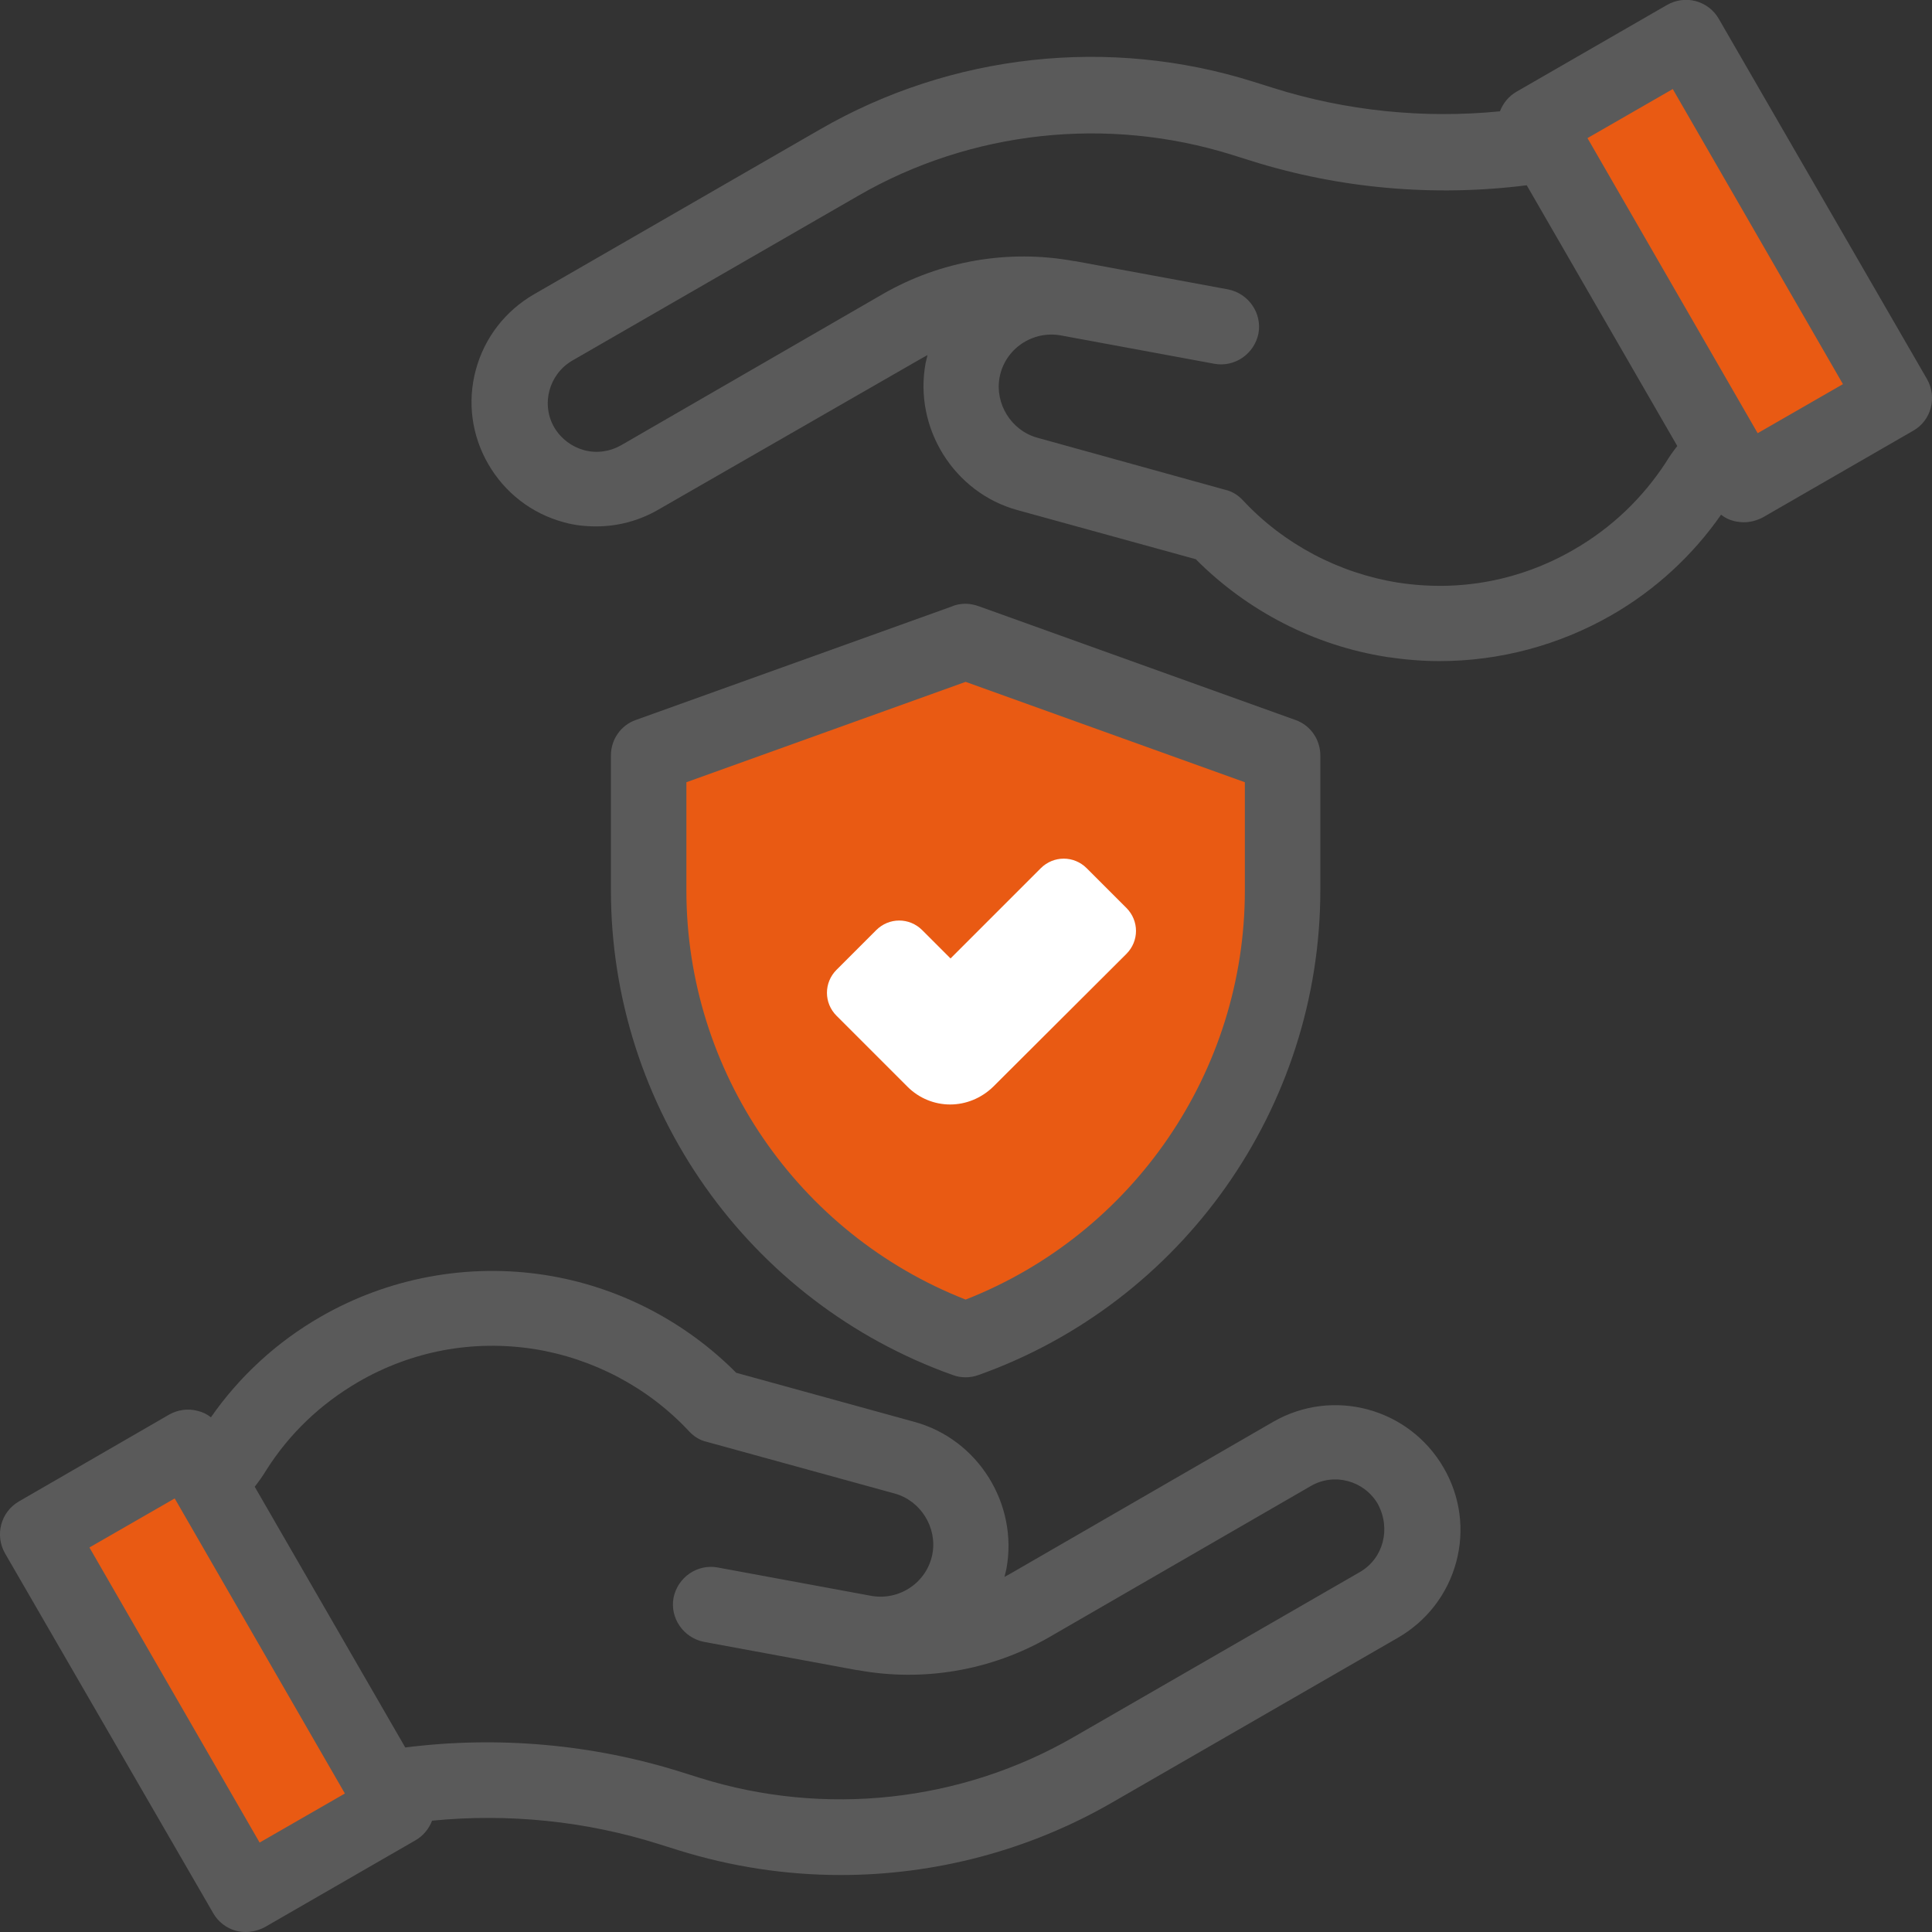 <?xml version="1.0" encoding="UTF-8"?> <!-- Generator: Adobe Illustrator 25.3.1, SVG Export Plug-In . SVG Version: 6.00 Build 0) --> <svg xmlns="http://www.w3.org/2000/svg" xmlns:xlink="http://www.w3.org/1999/xlink" version="1.1" id="Capa_1" x="0px" y="0px" viewBox="0 0 512 512" style="enable-background:new 0 0 512 512;" xml:space="preserve"><rect x="0" y="0" width="512" height="512" fill="#333333" stroke="none"/> <style type="text/css"> .st0{fill:#E95A13;} .st1{fill:#FFFFFF;} .st2{fill:#5A5A5A;} </style> <g> <path id="XMLID_34_" class="st0" d="M255.9,170l84,30.2v35.7c0,53.5-33.6,101.1-84,119.1c-50.4-17.9-84-65.6-84-119.1v-35.7 L255.9,170"></path> <g> <g> <path class="st0" d="M49.9,383.5L105,479l-39.9,23L10,406.5L49.9,383.5z"></path> </g> </g> <g> <g> <path class="st0" d="M462.1,128.5L407,33l39.9-23l55.1,95.5L462.1,128.5z"></path> </g> </g> <g id="XMLID_3613_"> <path class="st1" d="M251.8,292.7c-4.1,0-8.2-1.6-11.3-4.7l-18.8-18.8c-3.4-3.4-3.4-8.8,0-12.2l10.5-10.5c3.4-3.4,8.8-3.4,12.2,0 l7.5,7.5l23.9-23.9c3.4-3.4,8.8-3.4,12.2,0l10.5,10.5c3.4,3.4,3.4,8.8,0,12.2L263.2,288C260,291.1,255.9,292.7,251.8,292.7 L251.8,292.7z"></path> </g> <g> <path class="st2" d="M337.4,376.8L268,416.9c-0.6,0.3-1.2,0.7-1.8,1c0.2-0.7,0.3-1.4,0.5-2.1c3.2-17.2-7.5-34.4-24.4-39l-47.2-13 c-13.6-13.7-31.4-22.9-50.6-25.9c-20.5-3.2-41.6,0.7-59.6,11.1c-11.5,6.6-21.5,15.8-29,26.6c-1-0.8-2.2-1.4-3.5-1.7 c-2.6-0.7-5.3-0.3-7.6,1L5,397.9c-4.8,2.8-6.4,8.9-3.7,13.7L56.5,507c1.3,2.3,3.5,4,6.1,4.7c0.9,0.2,1.7,0.3,2.6,0.3 c1.7,0,3.5-0.5,5-1.3l39.9-23c2.1-1.2,3.6-3.1,4.4-5.2c20.2-2,40.8,0.1,60.1,6.2l5.1,1.6c14.1,4.4,28.6,6.6,43.1,6.6 c25,0,49.9-6.5,71.9-19.2l75.8-43.7c7.6-4.4,13.1-11.5,15.4-20c2.3-8.5,1.1-17.4-3.3-25C373.4,373.1,353.2,367.7,337.4,376.8 L337.4,376.8z M68.8,488.3l-45.1-78.2l22.6-13l45.1,78.2L68.8,488.3z M360.4,416.6l-75.8,43.7c-29.9,17.3-66,21.2-99,10.9 l-5.1-1.6c-23.5-7.4-48.6-9.6-73.1-6.5L67.5,394c1.1-1.4,2.1-2.8,3-4.3c6.2-9.8,14.4-17.6,24.5-23.5c14.2-8.2,30.3-11.2,46.5-8.7 c15.7,2.5,30.3,10.2,41.1,21.8c1.3,1.4,2.9,2.4,4.7,2.8l49.8,13.7c6.9,1.9,11.3,9,10,16c-1.4,7.5-8.7,12.5-16.3,11.1l-40.6-7.5 c-5.4-1-10.6,2.6-11.7,8c-1,5.4,2.6,10.6,8,11.7l40.6,7.5c0,0,0,0,0,0l0.2,0c17.4,3.2,35.4,0.1,50.7-8.7l69.4-40.1 c6.2-3.6,14.1-1.4,17.7,4.7C368.7,405.1,366.6,413,360.4,416.6L360.4,416.6z"></path> <path class="st2" d="M510.7,100.5L455.5,5c-1.3-2.3-3.5-4-6.1-4.7c-2.6-0.7-5.3-0.3-7.6,1l-39.9,23c-2.1,1.2-3.6,3.1-4.4,5.2 c-20.2,2-40.8-0.1-60.1-6.2l-5.1-1.6c-38.3-12.1-80.2-7.5-115,12.6l-75.8,43.7c-7.6,4.4-13.1,11.5-15.4,20 c-2.3,8.5-1.1,17.4,3.3,25c4.4,7.6,11.5,13.1,20,15.4c2.8,0.8,5.7,1.1,8.6,1.1c5.7,0,11.4-1.5,16.4-4.4L244,95.1 c0.6-0.3,1.2-0.7,1.8-1c-0.2,0.7-0.3,1.4-0.5,2.1c-3.2,17.2,7.5,34.4,24.4,39l47.2,13c13.6,13.7,31.4,22.9,50.6,25.9 c4.7,0.7,9.3,1.1,14,1.1c15.9,0,31.7-4.2,45.6-12.2c11.5-6.6,21.5-15.8,29-26.6c1,0.8,2.2,1.4,3.5,1.7c0.9,0.2,1.7,0.3,2.6,0.3 c1.7,0,3.5-0.5,5-1.3l39.9-23C511.8,111.4,513.4,105.3,510.7,100.5L510.7,100.5z M417,145.7c-14.2,8.2-30.3,11.2-46.5,8.7 c-15.7-2.5-30.3-10.2-41.1-21.8c-1.3-1.4-2.9-2.4-4.7-2.8L274.9,116c-6.9-1.9-11.3-9-10-16c1.4-7.5,8.7-12.5,16.3-11.1l40.6,7.5 c5.4,1,10.6-2.6,11.7-8c1-5.4-2.6-10.6-8-11.7l-40.6-7.5c0,0,0,0,0,0l-0.2,0c-17.4-3.2-35.4-0.1-50.7,8.7l-69.4,40.1 c-3,1.7-6.5,2.2-9.8,1.3c-3.3-0.9-6.1-3-7.9-6c-3.6-6.2-1.4-14.1,4.7-17.7l75.8-43.7c29.9-17.3,66-21.2,99-10.9l5.1,1.6 c23.5,7.4,48.6,9.6,73.1,6.5l39.9,69.1c-1.1,1.4-2.1,2.8-3,4.3C435.3,132,427.1,139.9,417,145.7L417,145.7z M465.8,114.8 l-45.1-78.2l22.6-13l45.1,78.2L465.8,114.8z"></path> <path class="st2" d="M252.5,364.4c1.1,0.4,2.2,0.6,3.4,0.6c1.1,0,2.3-0.2,3.4-0.6c54.2-19.3,90.6-71,90.6-128.5v-35.7 c0-4.2-2.6-8-6.6-9.4l-83.8-30.1c-1.1-0.4-2.4-0.7-3.6-0.7c0,0,0,0,0,0c-1.2,0-2.5,0.2-3.6,0.7l-83.8,30.1c-4,1.4-6.6,5.2-6.6,9.4 v35.7C161.9,293.5,198.3,345.1,252.5,364.4L252.5,364.4z M181.9,207.3l74-26.6l74,26.6v28.7c0,47.9-29.6,91-74,108.4 c-44.4-17.4-74-60.5-74-108.4V207.3z"></path> </g> </g> </svg> 
